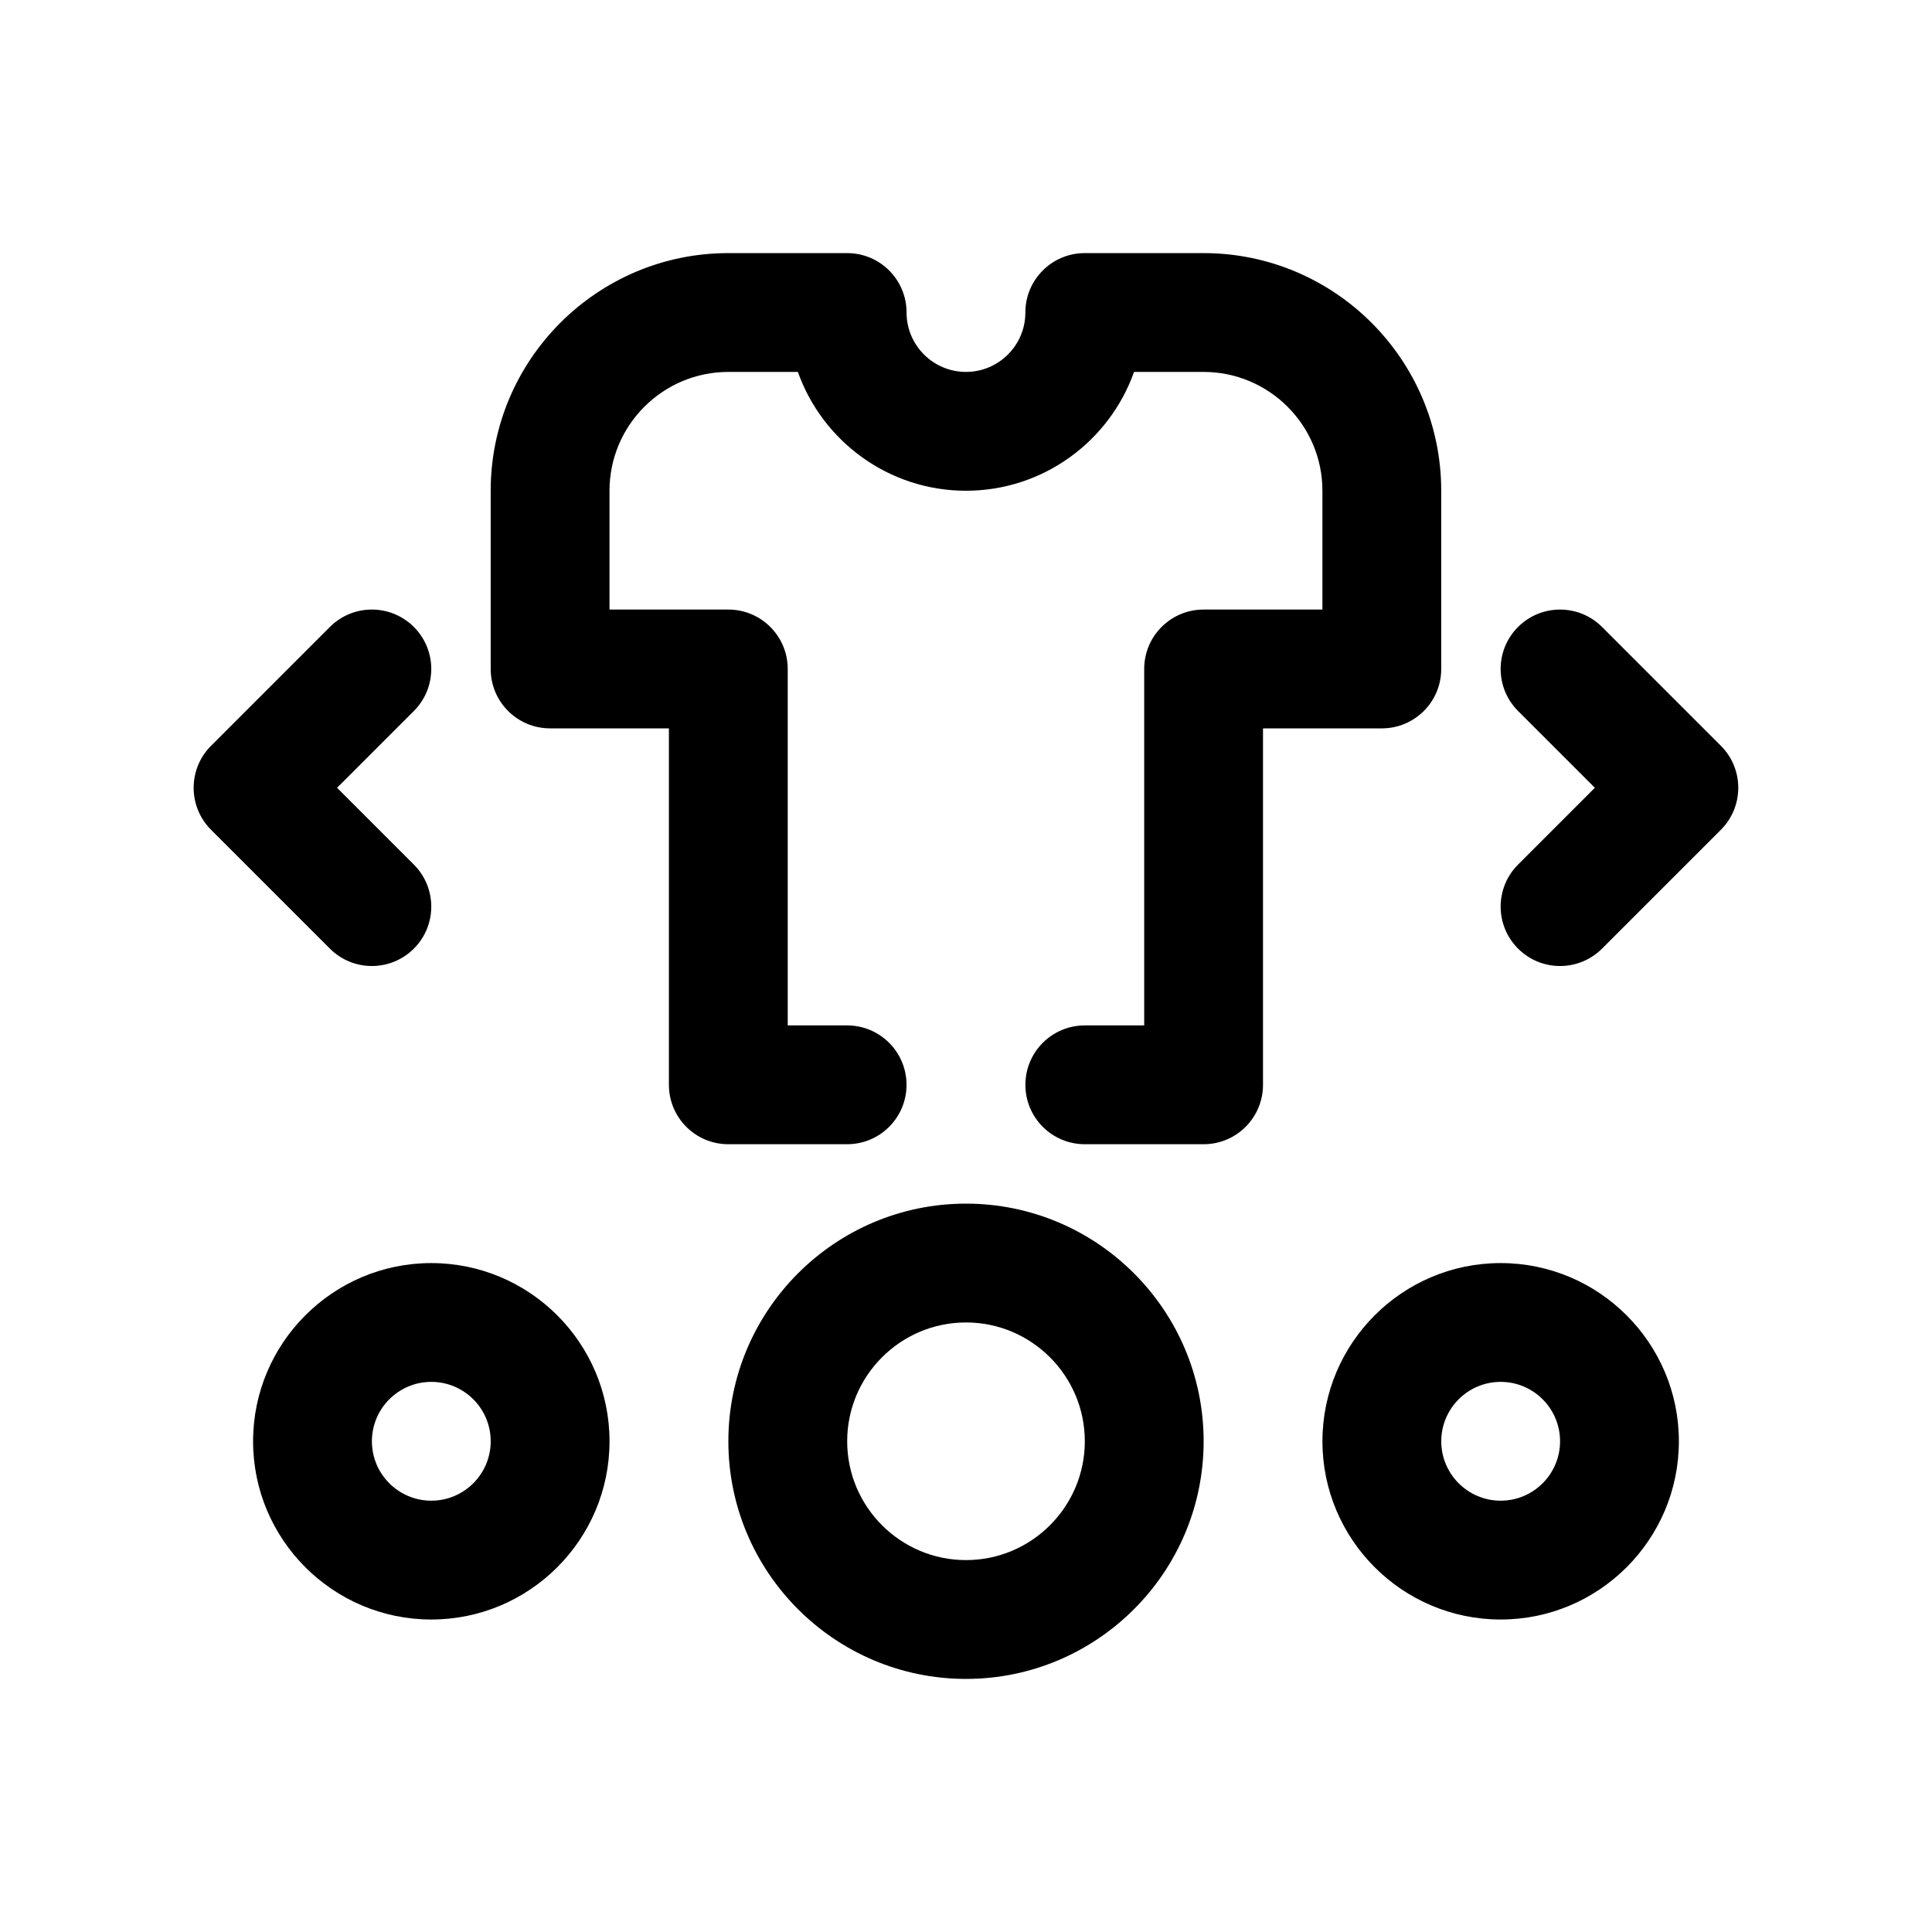 <?xml version="1.0" encoding="UTF-8"?>
<!-- Uploaded to: SVG Repo, www.svgrepo.com, Generator: SVG Repo Mixer Tools -->
<svg fill="#000000" width="800px" height="800px" version="1.1" viewBox="144 144 512 512" xmlns="http://www.w3.org/2000/svg">
 <path d="m400 588.93c-34.734 0-62.977-28.25-62.977-62.977 0-34.727 28.242-62.977 62.977-62.977s62.977 28.25 62.977 62.977c0 34.727-28.246 62.977-62.977 62.977zm0-94.465c-17.359 0-31.488 14.121-31.488 31.488 0 17.367 14.129 31.488 31.488 31.488s31.488-14.121 31.488-31.488c0-17.363-14.133-31.488-31.488-31.488zm-141.7 78.723c-26.047 0-47.23-21.188-47.23-47.23 0-26.047 21.188-47.23 47.23-47.23 26.047 0 47.23 21.188 47.23 47.23 0.004 26.043-21.184 47.23-47.23 47.23zm0-62.977c-8.688 0-15.742 7.062-15.742 15.742 0 8.68 7.055 15.742 15.742 15.742s15.742-7.062 15.742-15.742c0.004-8.68-7.055-15.742-15.742-15.742zm283.39 62.977c-26.047 0-47.23-21.188-47.23-47.23 0-26.047 21.188-47.23 47.23-47.23 26.047 0 47.23 21.188 47.23 47.23s-21.184 47.23-47.23 47.23zm0-62.977c-8.688 0-15.742 7.062-15.742 15.742 0 8.68 7.055 15.742 15.742 15.742s15.742-7.062 15.742-15.742c0-8.68-7.055-15.742-15.742-15.742zm-288.01-114.82c6.148-6.148 6.148-16.113 0-22.262l-20.355-20.359 20.355-20.355c6.148-6.148 6.148-16.113 0-22.262-6.148-6.152-16.113-6.148-22.262 0l-31.488 31.488c-6.148 6.148-6.148 16.113 0 22.262l31.488 31.488c3.074 3.074 7.102 4.613 11.133 4.613 4.027 0 8.055-1.539 11.129-4.613zm314.88 0 31.488-31.488c6.148-6.148 6.148-16.113 0-22.262l-31.488-31.488c-6.148-6.148-16.113-6.148-22.262 0-6.152 6.148-6.148 16.113 0 22.262l20.355 20.355-20.355 20.355c-6.148 6.148-6.148 16.113 0 22.262 3.074 3.078 7.102 4.617 11.129 4.617 4.031 0 8.059-1.539 11.133-4.613zm-89.852 36.102v-94.465h31.488c8.703 0 15.742-7.051 15.742-15.742v-47.234c0-34.727-28.242-62.977-62.977-62.977h-31.488c-8.703 0-15.742 7.051-15.742 15.742 0 8.68-7.055 15.742-15.742 15.742s-15.742-7.062-15.742-15.742c0-8.695-7.043-15.742-15.742-15.742h-31.488c-34.738 0-62.98 28.25-62.98 62.977v47.23c0 8.695 7.043 15.742 15.742 15.742h31.488v94.465c0 8.695 7.043 15.742 15.742 15.742h31.488c8.703 0 15.742-7.051 15.742-15.742 0-8.695-7.043-15.742-15.742-15.742h-15.742v-94.465c0-8.695-7.043-15.742-15.742-15.742h-31.488v-31.488c0-17.367 14.129-31.488 31.488-31.488h18.434c6.504 18.328 24.016 31.488 44.543 31.488s38.039-13.16 44.543-31.488h18.434c17.359 0 31.488 14.121 31.488 31.488v31.488h-31.488c-8.703 0-15.742 7.051-15.742 15.742v94.465h-15.742c-8.703 0-15.742 7.051-15.742 15.742 0 8.695 7.043 15.742 15.742 15.742h31.488c8.695 0.004 15.738-7.047 15.738-15.738z"/>
</svg>